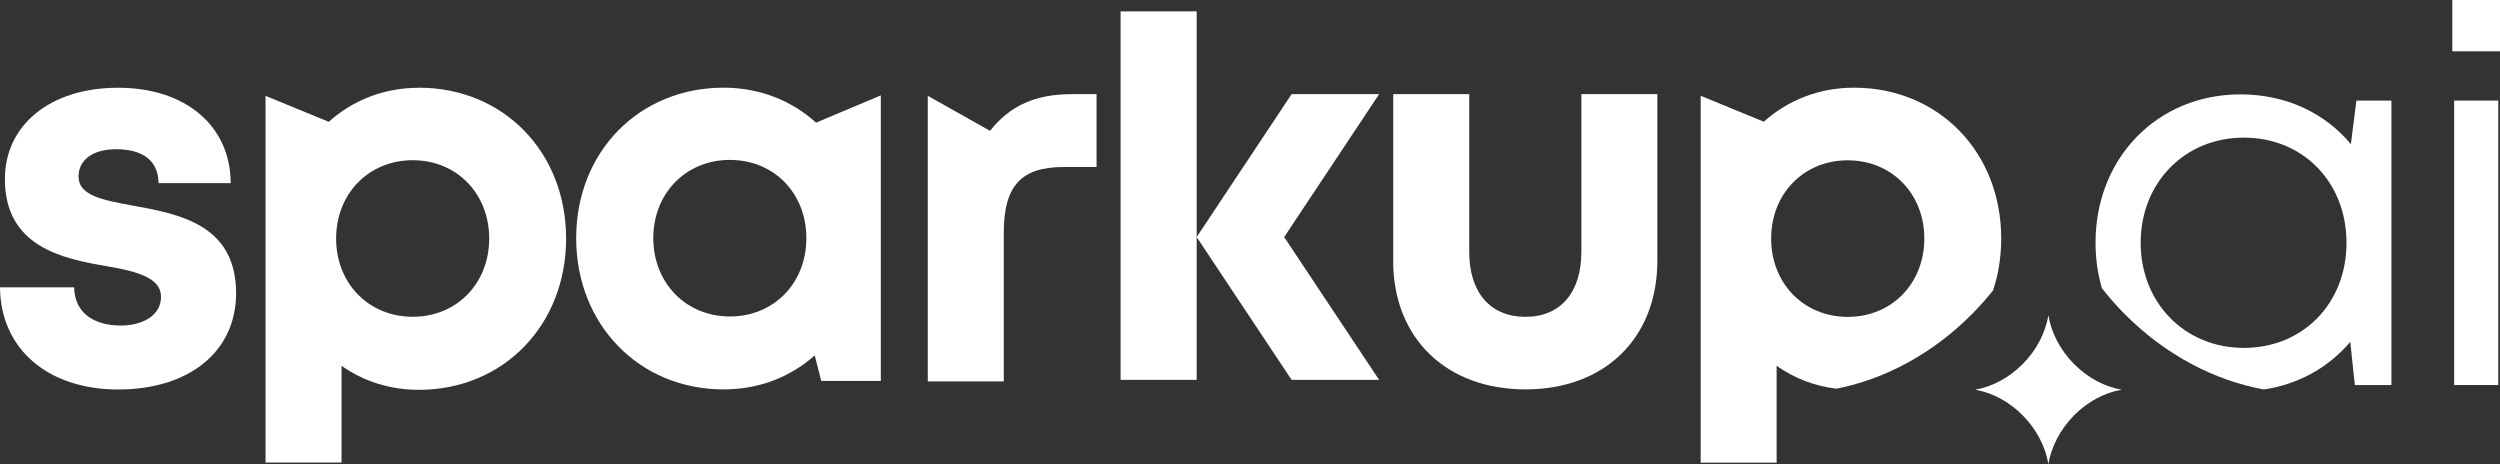 <svg width="140" height="26" viewBox="0 0 140 26" fill="none" xmlns="http://www.w3.org/2000/svg">
<rect x="0" y="0" width="140" height="26" fill="#333333" stroke="none"/>
<path d="M6.611 21.811C2.664 21.811 0.023 19.516 0 16.091H4.152C4.175 17.517 5.248 18.23 6.776 18.23C7.957 18.23 9.018 17.685 9.018 16.619C9.018 15.553 7.655 15.193 5.989 14.909C3.474 14.486 0.274 13.803 0.274 10.03C0.274 7.006 2.806 4.914 6.611 4.914C10.415 4.914 12.908 7.064 12.919 10.257H8.881C8.864 8.988 7.985 8.356 6.502 8.356C5.179 8.356 4.398 8.97 4.398 9.886C4.398 10.952 5.744 11.201 7.375 11.502C9.942 11.972 13.221 12.522 13.221 16.422C13.221 19.684 10.598 21.811 6.622 21.811H6.611Z" fill="white"/>
<path d="M23.454 4.91C28.194 4.91 31.702 8.514 31.702 13.358C31.702 18.203 28.194 21.83 23.454 21.83C21.823 21.83 20.346 21.343 19.125 20.486V25.903H14.87V5.368L18.412 6.822C19.747 5.617 21.492 4.916 23.46 4.916L23.454 4.91ZM27.395 13.358C27.395 10.844 25.582 8.972 23.112 8.972C20.642 8.972 18.823 10.85 18.823 13.358C18.823 15.867 20.642 17.739 23.112 17.739C25.582 17.739 27.395 15.867 27.395 13.358Z" fill="white"/>
<path d="M49.326 5.339V21.332H45.99L45.625 19.9C44.273 21.106 42.51 21.807 40.526 21.807C35.791 21.807 32.266 18.174 32.266 13.335C32.266 8.497 35.791 4.91 40.526 4.91C42.545 4.91 44.336 5.634 45.699 6.869L49.332 5.339H49.326ZM45.157 13.335C45.157 10.82 43.343 8.955 40.873 8.955C38.404 8.955 36.584 10.832 36.584 13.335C36.584 15.838 38.404 17.722 40.873 17.722C43.343 17.722 45.157 15.85 45.157 13.335Z" fill="white"/>
<path d="M61.407 5.273V9.353H59.559C57.158 9.353 56.211 10.431 56.211 13.05V21.359H51.956V5.366L55.441 7.325C56.565 5.911 57.985 5.273 60.004 5.273H61.402H61.407Z" fill="white"/>
<path d="M62.753 0.637V21.271H67.014V0.637H62.753Z" fill="white"/>
<path d="M71.914 13.276L77.23 21.272H72.33L67.014 13.276L72.33 5.273H77.23L71.914 13.276Z" fill="white"/>
<path d="M78.022 14.602V5.273H82.277V14.11C82.277 16.387 83.464 17.743 85.432 17.743C87.399 17.743 88.557 16.358 88.557 14.11V5.273H92.812V14.602C92.812 18.919 89.88 21.805 85.426 21.805C80.971 21.805 78.016 18.919 78.016 14.602H78.022Z" fill="white"/>
<path d="M103.821 4.91C101.859 4.91 100.113 5.617 98.773 6.817L95.237 5.362V25.909H99.491V20.486C100.461 21.169 101.597 21.621 102.845 21.766C105.532 21.239 108.247 19.813 110.489 17.53C110.894 17.119 111.264 16.696 111.612 16.262C111.909 15.363 112.068 14.39 112.068 13.358C112.068 8.514 108.56 4.91 103.821 4.91ZM103.473 17.745C101.003 17.745 99.184 15.867 99.184 13.358C99.184 10.85 101.003 8.978 103.473 8.978C105.943 8.978 107.762 10.85 107.762 13.358C107.762 15.867 105.948 17.745 103.473 17.745Z" fill="white"/>
<path d="M131.958 5.633L131.65 8.072C130.206 6.34 128.033 5.285 125.467 5.285C120.829 5.285 117.35 8.826 117.35 13.594C117.35 14.492 117.475 15.35 117.71 16.144C118.086 16.625 118.491 17.088 118.925 17.529C121.234 19.875 124.024 21.312 126.779 21.811C128.752 21.515 130.423 20.553 131.615 19.145L131.872 21.562H133.92V5.633H131.952H131.958ZM125.655 19.482C122.335 19.482 119.877 16.949 119.877 13.594C119.877 10.239 122.335 7.707 125.655 7.707C128.975 7.707 131.404 10.21 131.404 13.594C131.404 16.978 128.98 19.482 125.655 19.482Z" fill="white"/>
<path d="M137.331 0H140.006V2.874H137.331V0ZM137.433 5.632H139.903V21.561H137.433V5.632Z" fill="white"/>
<path d="M118.81 21.823C117.875 21.985 116.922 22.471 116.135 23.271C115.354 24.071 114.869 25.038 114.709 25.989C114.549 25.038 114.07 24.071 113.283 23.271C112.502 22.477 111.55 21.985 110.608 21.823C111.543 21.66 112.496 21.174 113.283 20.374C114.07 19.58 114.549 18.612 114.709 17.656C114.869 18.607 115.348 19.574 116.135 20.374C116.922 21.174 117.875 21.66 118.81 21.823Z" fill="white"/>
</svg>
